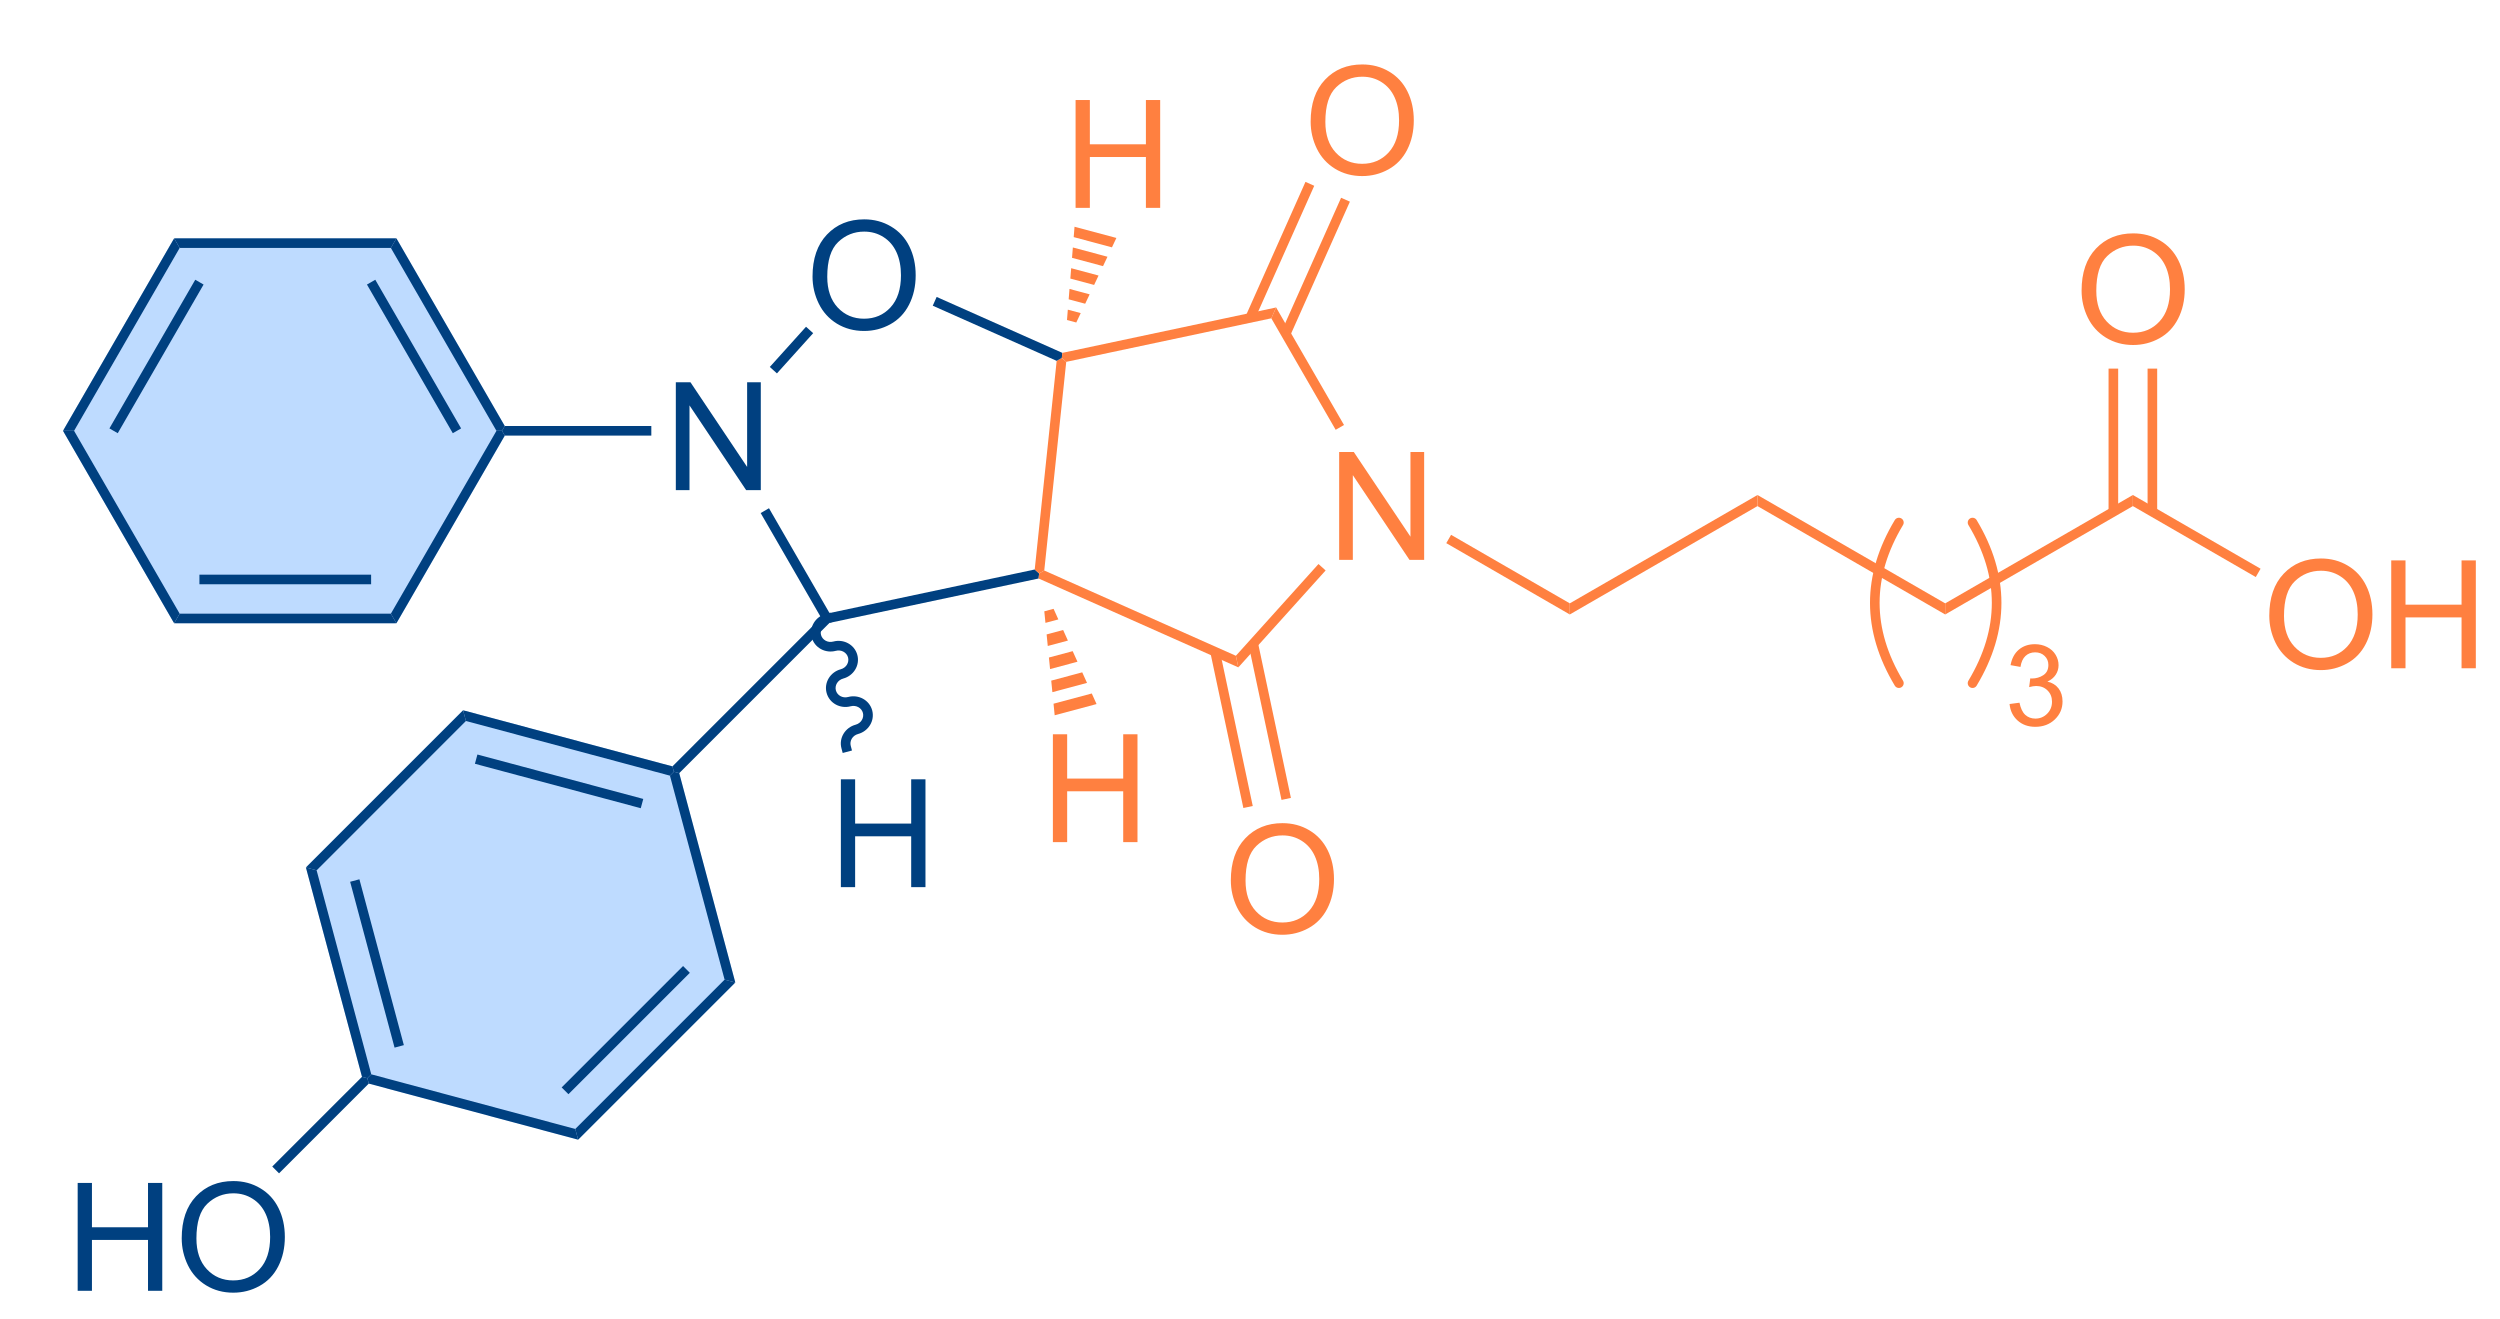 <?xml version="1.0" encoding="UTF-8"?>
<!DOCTYPE svg PUBLIC '-//W3C//DTD SVG 1.0//EN'
          'http://www.w3.org/TR/2001/REC-SVG-20010904/DTD/svg10.dtd'>
<svg stroke-dasharray="none" shape-rendering="auto" xmlns="http://www.w3.org/2000/svg" font-family="'Dialog'" text-rendering="auto" width="182" fill-opacity="1" color-interpolation="auto" color-rendering="auto" preserveAspectRatio="xMidYMid meet" font-size="12px" viewBox="0 0 182 96" fill="black" xmlns:xlink="http://www.w3.org/1999/xlink" stroke="black" image-rendering="auto" stroke-miterlimit="10" stroke-linecap="square" stroke-linejoin="miter" font-style="normal" stroke-width="1" height="96" stroke-dashoffset="0" font-weight="normal" stroke-opacity="1"
><!--Generated by the Batik Graphics2D SVG Generator--><defs id="genericDefs"
  /><g
  ><defs id="defs1"
    ><clipPath clipPathUnits="userSpaceOnUse" id="clipPath1"
      ><path d="M-1 -1 L135.308 -1 L135.308 70.682 L-1 70.682 L-1 -1 Z"
      /></clipPath
      ><clipPath clipPathUnits="userSpaceOnUse" id="clipPath2"
      ><path d="M234.831 224.312 L234.831 293.029 L366.377 293.029 L366.377 224.312 Z"
      /></clipPath
    ></defs
    ><g fill="rgb(190,219,255)" transform="scale(1.333,1.333) translate(1,1) matrix(1.029,0,0,1.029,-241.547,-230.727)" stroke="rgb(190,219,255)"
    ><path d="M260.595 246.292 L254.841 236.327 L243.332 236.327 L237.578 246.292 L243.332 256.257 L254.841 256.257 Z" stroke="none" clip-path="url(#clipPath2)"
    /></g
    ><g fill="rgb(190,219,255)" stroke-width="0.51" transform="matrix(1.371,0,0,1.371,-320.73,-306.303)" stroke-linecap="round" stroke="rgb(190,219,255)" stroke-linejoin="round"
    ><path fill="none" d="M260.595 246.292 L254.841 236.327 L243.332 236.327 L237.578 246.292 L243.332 256.257 L254.841 256.257 Z" clip-path="url(#clipPath2)"
    /></g
    ><g fill="rgb(190,219,255)" transform="matrix(1.371,0,0,1.371,-320.73,-306.303)" stroke="rgb(190,219,255)"
    ><path d="M269.721 264.394 L258.604 261.416 L250.466 269.553 L253.445 280.67 L264.562 283.649 L272.7 275.511 Z" stroke="none" clip-path="url(#clipPath2)"
    /></g
    ><g fill="rgb(190,219,255)" stroke-width="0.51" transform="matrix(1.371,0,0,1.371,-320.73,-306.303)" stroke-linecap="round" stroke="rgb(190,219,255)" stroke-linejoin="round"
    ><path fill="none" d="M269.721 264.394 L258.604 261.416 L250.466 269.553 L253.445 280.67 L264.562 283.649 L272.7 275.511 Z" clip-path="url(#clipPath2)"
    /></g
    ><g fill="rgb(0,64,128)" transform="matrix(1.371,0,0,1.371,-320.73,-306.303)" stroke="rgb(0,64,128)"
    ><path d="M277.084 238.102 Q277.084 236.675 277.85 235.871 Q278.616 235.063 279.827 235.063 Q280.618 235.063 281.254 235.444 Q281.892 235.821 282.225 236.498 Q282.561 237.175 282.561 238.035 Q282.561 238.907 282.209 239.595 Q281.858 240.282 281.212 240.636 Q280.569 240.99 279.822 240.99 Q279.014 240.99 278.376 240.6 Q277.741 240.207 277.413 239.532 Q277.084 238.855 277.084 238.102 ZM277.866 238.113 Q277.866 239.149 278.421 239.746 Q278.978 240.339 279.819 240.339 Q280.673 240.339 281.225 239.738 Q281.78 239.136 281.78 238.032 Q281.78 237.332 281.543 236.811 Q281.306 236.29 280.85 236.003 Q280.397 235.714 279.829 235.714 Q279.025 235.714 278.444 236.269 Q277.866 236.821 277.866 238.113 Z" stroke="none" clip-path="url(#clipPath2)"
    /></g
    ><g fill="rgb(0,64,128)" transform="matrix(1.371,0,0,1.371,-320.73,-306.303)" stroke="rgb(0,64,128)"
    ><path d="M269.825 249.442 L269.825 243.715 L270.603 243.715 L273.611 248.21 L273.611 243.715 L274.337 243.715 L274.337 249.442 L273.559 249.442 L270.551 244.942 L270.551 249.442 L269.825 249.442 Z" stroke="none" clip-path="url(#clipPath2)"
    /></g
    ><g fill="rgb(0,64,128)" transform="matrix(1.371,0,0,1.371,-320.73,-306.303)" stroke="rgb(0,64,128)"
    ><path d="M276.739 240.766 L277.118 241.107 L275.194 243.243 L274.815 242.901 Z" stroke="none" clip-path="url(#clipPath2)"
    /></g
    ><g fill="rgb(0,64,128)" transform="matrix(1.371,0,0,1.371,-320.73,-306.303)" stroke="rgb(0,64,128)"
    ><path d="M274.33 250.658 L274.772 250.403 L277.986 255.969 L277.858 256.257 L277.539 256.215 Z" stroke="none" clip-path="url(#clipPath2)"
    /></g
    ><g fill="rgb(0,64,128)" transform="matrix(1.371,0,0,1.371,-320.73,-306.303)" stroke="rgb(0,64,128)"
    ><path d="M277.985 256.491 L277.858 256.257 L277.986 255.969 L288.882 253.656 L289.116 253.867 L289.088 254.134 Z" stroke="none" clip-path="url(#clipPath2)"
    /></g
    ><g fill="rgb(255,128,64)" transform="matrix(1.371,0,0,1.371,-320.73,-306.303)" stroke="rgb(255,128,64)"
    ><path d="M289.389 253.709 L289.116 253.867 L288.882 253.656 L290.048 242.577 L290.321 242.419 L290.556 242.63 Z" stroke="none" clip-path="url(#clipPath2)"
    /></g
    ><g fill="rgb(0,64,128)" transform="matrix(1.371,0,0,1.371,-320.73,-306.303)" stroke="rgb(0,64,128)"
    ><path d="M290.349 242.153 L290.321 242.419 L290.048 242.577 L283.468 239.649 L283.675 239.183 Z" stroke="none" clip-path="url(#clipPath2)"
    /></g
    ><g fill="rgb(255,128,64)" transform="matrix(1.371,0,0,1.371,-320.73,-306.303)" stroke="rgb(255,128,64)"
    ><path d="M305.048 253.145 L305.048 247.418 L305.826 247.418 L308.834 251.913 L308.834 247.418 L309.561 247.418 L309.561 253.145 L308.782 253.145 L305.774 248.645 L305.774 253.145 L305.048 253.145 Z" stroke="none" clip-path="url(#clipPath2)"
    /></g
    ><g fill="rgb(255,128,64)" transform="matrix(1.371,0,0,1.371,-320.73,-306.303)" stroke="rgb(255,128,64)"
    ><path d="M289.088 254.134 L289.116 253.867 L289.389 253.709 L299.564 258.237 L299.695 258.853 Z" stroke="none" clip-path="url(#clipPath2)"
    /></g
    ><g fill="rgb(255,128,64)" transform="matrix(1.371,0,0,1.371,-320.73,-306.303)" stroke="rgb(255,128,64)"
    ><path d="M299.695 258.853 L299.564 258.237 L303.95 253.365 L304.329 253.707 Z" stroke="none" clip-path="url(#clipPath2)"
    /></g
    ><g fill="rgb(255,128,64)" transform="matrix(1.371,0,0,1.371,-320.73,-306.303)" stroke="rgb(255,128,64)"
    ><path d="M305.305 245.983 L304.863 246.238 L301.445 240.318 L301.701 239.742 Z" stroke="none" clip-path="url(#clipPath2)"
    /></g
    ><g fill="rgb(255,128,64)" transform="matrix(1.371,0,0,1.371,-320.73,-306.303)" stroke="rgb(255,128,64)"
    ><path d="M301.701 239.742 L301.445 240.318 L290.556 242.63 L290.321 242.419 L290.349 242.153 Z" stroke="none" clip-path="url(#clipPath2)"
    /></g
    ><g fill="rgb(255,128,64)" transform="matrix(1.371,0,0,1.371,-320.73,-306.303)" stroke="rgb(255,128,64)"
    ><path d="M303.534 229.877 Q303.534 228.45 304.3 227.645 Q305.065 226.838 306.276 226.838 Q307.068 226.838 307.703 227.218 Q308.341 227.596 308.675 228.273 Q309.011 228.95 309.011 229.809 Q309.011 230.682 308.659 231.369 Q308.308 232.057 307.662 232.411 Q307.019 232.765 306.271 232.765 Q305.464 232.765 304.826 232.374 Q304.19 231.981 303.862 231.307 Q303.534 230.63 303.534 229.877 ZM304.315 229.887 Q304.315 230.924 304.87 231.52 Q305.427 232.114 306.269 232.114 Q307.123 232.114 307.675 231.512 Q308.229 230.911 308.229 229.807 Q308.229 229.106 307.992 228.585 Q307.755 228.065 307.3 227.778 Q306.847 227.489 306.279 227.489 Q305.474 227.489 304.894 228.044 Q304.315 228.596 304.315 229.887 Z" stroke="none" clip-path="url(#clipPath2)"
    /></g
    ><g fill="rgb(255,128,64)" transform="matrix(1.371,0,0,1.371,-320.73,-306.303)" stroke="rgb(255,128,64)"
    ><path d="M302.446 241.242 L305.618 234.124 L305.151 233.917 L301.98 241.034 ZM300.553 240.399 L303.725 233.281 L303.259 233.073 L300.087 240.192 Z" stroke="none" clip-path="url(#clipPath2)"
    /></g
    ><g fill="rgb(255,128,64)" transform="matrix(1.371,0,0,1.371,-320.73,-306.303)" stroke="rgb(255,128,64)"
    ><path d="M299.296 270.164 Q299.296 268.737 300.062 267.932 Q300.827 267.125 302.038 267.125 Q302.83 267.125 303.466 267.505 Q304.103 267.883 304.437 268.56 Q304.773 269.237 304.773 270.096 Q304.773 270.969 304.421 271.656 Q304.07 272.344 303.424 272.698 Q302.781 273.052 302.033 273.052 Q301.226 273.052 300.588 272.661 Q299.952 272.268 299.624 271.594 Q299.296 270.917 299.296 270.164 ZM300.077 270.175 Q300.077 271.211 300.632 271.807 Q301.19 272.401 302.031 272.401 Q302.885 272.401 303.437 271.8 Q303.991 271.198 303.991 270.094 Q303.991 269.393 303.755 268.873 Q303.518 268.352 303.062 268.065 Q302.609 267.776 302.041 267.776 Q301.236 267.776 300.656 268.331 Q300.077 268.883 300.077 270.175 Z" stroke="none" clip-path="url(#clipPath2)"
    /></g
    ><g fill="rgb(255,128,64)" transform="matrix(1.371,0,0,1.371,-320.73,-306.303)" stroke="rgb(255,128,64)"
    ><path d="M298.211 258.078 L299.961 266.321 L300.46 266.215 L298.71 257.972 ZM300.237 257.646 L301.987 265.891 L302.486 265.785 L300.736 257.54 Z" stroke="none" clip-path="url(#clipPath2)"
    /></g
    ><g fill="rgb(0,64,128)" transform="matrix(1.371,0,0,1.371,-320.73,-306.303)" stroke="rgb(0,64,128)"
    ><path d="M268.524 246.037 L268.524 246.547 L260.742 246.547 L260.595 246.292 L260.742 246.037 Z" stroke="none" clip-path="url(#clipPath2)"
    /></g
    ><g fill="rgb(0,64,128)" transform="matrix(1.371,0,0,1.371,-320.73,-306.303)" stroke="rgb(0,64,128)"
    ><path d="M260.742 246.037 L260.595 246.292 L260.301 246.292 L254.694 236.582 L254.988 236.071 ZM258.424 246.164 L253.866 238.27 L253.424 238.525 L257.982 246.419 Z" stroke="none" clip-path="url(#clipPath2)"
    /></g
    ><g fill="rgb(0,64,128)" transform="matrix(1.371,0,0,1.371,-320.73,-306.303)" stroke="rgb(0,64,128)"
    ><path d="M254.988 236.071 L254.694 236.582 L243.479 236.582 L243.185 236.071 Z" stroke="none" clip-path="url(#clipPath2)"
    /></g
    ><g fill="rgb(0,64,128)" transform="matrix(1.371,0,0,1.371,-320.73,-306.303)" stroke="rgb(0,64,128)"
    ><path d="M243.185 236.071 L243.479 236.582 L237.872 246.292 L237.283 246.292 ZM244.307 238.27 L239.749 246.164 L240.191 246.419 L244.749 238.525 Z" stroke="none" clip-path="url(#clipPath2)"
    /></g
    ><g fill="rgb(0,64,128)" transform="matrix(1.371,0,0,1.371,-320.73,-306.303)" stroke="rgb(0,64,128)"
    ><path d="M237.283 246.292 L237.872 246.292 L243.479 256.002 L243.185 256.512 Z" stroke="none" clip-path="url(#clipPath2)"
    /></g
    ><g fill="rgb(0,64,128)" transform="matrix(1.371,0,0,1.371,-320.73,-306.303)" stroke="rgb(0,64,128)"
    ><path d="M243.185 256.512 L243.479 256.002 L254.694 256.002 L254.988 256.512 ZM244.528 254.44 L253.645 254.44 L253.645 253.93 L244.528 253.93 Z" stroke="none" clip-path="url(#clipPath2)"
    /></g
    ><g fill="rgb(0,64,128)" transform="matrix(1.371,0,0,1.371,-320.73,-306.303)" stroke="rgb(0,64,128)"
    ><path d="M254.988 256.512 L254.694 256.002 L260.301 246.292 L260.595 246.292 L260.742 246.547 Z" stroke="none" clip-path="url(#clipPath2)"
    /></g
    ><g fill="rgb(0,64,128)" transform="matrix(1.371,0,0,1.371,-320.73,-306.303)" stroke="rgb(0,64,128)"
    ><path d="M277.539 256.215 L277.858 256.257 L277.985 256.491 L270.005 264.47 L269.721 264.394 L269.645 264.11 Z" stroke="none" clip-path="url(#clipPath2)"
    /></g
    ><g fill="rgb(255,128,64)" transform="matrix(1.371,0,0,1.371,-320.73,-306.303)" stroke="rgb(255,128,64)"
    ><path d="M291.052 234.453 L291.052 228.727 L291.81 228.727 L291.81 231.078 L294.786 231.078 L294.786 228.727 L295.544 228.727 L295.544 234.453 L294.786 234.453 L294.786 231.753 L291.81 231.753 L291.81 234.453 L291.052 234.453 Z" stroke="none" clip-path="url(#clipPath2)"
    /></g
    ><g fill="rgb(255,128,64)" transform="matrix(1.371,0,0,1.371,-320.73,-306.303)" stroke="rgb(255,128,64)"
    ><path d="M290.596 240.409 L290.64 239.859 L291.325 240.042 L291.089 240.541 ZM290.685 239.309 L290.729 238.758 L291.799 239.045 L291.562 239.544 ZM290.774 238.208 L290.818 237.657 L292.272 238.047 L292.036 238.546 ZM290.863 237.107 L290.907 236.556 L292.746 237.049 L292.509 237.548 ZM290.952 236.006 L290.996 235.456 L293.219 236.051 L292.983 236.55 Z" stroke="none" clip-path="url(#clipPath2)"
    /></g
    ><g fill="rgb(255,128,64)" transform="matrix(1.371,0,0,1.371,-320.73,-306.303)" stroke="rgb(255,128,64)"
    ><path d="M289.847 268.133 L289.847 262.406 L290.605 262.406 L290.605 264.758 L293.581 264.758 L293.581 262.406 L294.339 262.406 L294.339 268.133 L293.581 268.133 L293.581 265.433 L290.605 265.433 L290.605 268.133 L289.847 268.133 Z" stroke="none" clip-path="url(#clipPath2)"
    /></g
    ><g fill="rgb(255,128,64)" transform="matrix(1.371,0,0,1.371,-320.73,-306.303)" stroke="rgb(255,128,64)"
    ><path d="M289.884 255.745 L290.137 256.307 L289.452 256.49 L289.391 255.877 ZM290.391 256.869 L290.644 257.43 L289.575 257.717 L289.514 257.104 ZM290.898 257.992 L291.152 258.554 L289.697 258.943 L289.636 258.33 ZM291.405 259.116 L291.659 259.677 L289.82 260.17 L289.759 259.557 ZM291.912 260.239 L292.166 260.801 L289.942 261.397 L289.881 260.783 Z" stroke="none" clip-path="url(#clipPath2)"
    /></g
    ><g fill="rgb(0,64,128)" transform="matrix(1.371,0,0,1.371,-320.73,-306.303)" stroke="rgb(0,64,128)"
    ><path d="M278.589 270.523 L278.589 264.797 L279.346 264.797 L279.346 267.148 L282.323 267.148 L282.323 264.797 L283.081 264.797 L283.081 270.523 L282.323 270.523 L282.323 267.823 L279.346 267.823 L279.346 270.523 L278.589 270.523 Z" stroke="none" clip-path="url(#clipPath2)"
    /></g
    ><g fill="rgb(0,64,128)" transform="matrix(1.371,0,0,1.371,-320.73,-306.303)" stroke="rgb(0,64,128)"
    ><path d="M277.924 256.503 L277.924 256.503 C277.627 256.583 277.465 256.871 277.535 257.132 L277.289 257.198 L277.535 257.132 C277.605 257.393 277.89 257.562 278.187 257.482 L278.252 257.729 L278.187 257.482 C278.736 257.335 279.315 257.641 279.463 258.193 L279.216 258.259 L279.463 258.193 C279.611 258.745 279.263 259.3 278.713 259.447 L278.647 259.201 L278.713 259.447 C278.416 259.527 278.254 259.815 278.324 260.076 L278.077 260.142 L278.324 260.076 C278.394 260.337 278.678 260.506 278.975 260.426 L279.041 260.673 L278.975 260.426 C279.525 260.279 280.104 260.585 280.252 261.137 L280.005 261.203 L280.252 261.137 C280.4 261.689 280.052 262.244 279.502 262.391 L279.436 262.145 L279.502 262.391 C279.205 262.471 279.043 262.759 279.113 263.02 L279.179 263.267 L278.686 263.399 L278.62 263.152 C278.472 262.6 278.82 262.046 279.37 261.898 L279.37 261.898 C279.667 261.819 279.829 261.53 279.759 261.269 L279.759 261.269 C279.689 261.008 279.404 260.84 279.107 260.919 L279.107 260.919 C278.557 261.067 277.979 260.76 277.831 260.208 L277.831 260.208 C277.683 259.656 278.031 259.102 278.581 258.954 L278.581 258.954 C278.878 258.875 279.04 258.586 278.97 258.325 L278.97 258.325 C278.9 258.064 278.615 257.896 278.319 257.975 L278.319 257.975 C277.769 258.123 277.19 257.816 277.042 257.264 L277.042 257.264 C276.894 256.712 277.242 256.158 277.792 256.01 L278.038 255.944 L278.171 256.437 Z" stroke="none" clip-path="url(#clipPath2)"
    /></g
    ><g fill="rgb(0,64,128)" transform="matrix(1.371,0,0,1.371,-320.73,-306.303)" stroke="rgb(0,64,128)"
    ><path d="M269.645 264.11 L269.721 264.394 L269.512 264.603 L258.68 261.7 L258.528 261.131 ZM268.096 265.839 L259.289 263.48 L259.157 263.972 L267.963 266.332 Z" stroke="none" clip-path="url(#clipPath2)"
    /></g
    ><g fill="rgb(0,64,128)" transform="matrix(1.371,0,0,1.371,-320.73,-306.303)" stroke="rgb(0,64,128)"
    ><path d="M258.528 261.131 L258.68 261.7 L250.751 269.63 L250.182 269.477 Z" stroke="none" clip-path="url(#clipPath2)"
    /></g
    ><g fill="rgb(0,64,128)" transform="matrix(1.371,0,0,1.371,-320.73,-306.303)" stroke="rgb(0,64,128)"
    ><path d="M250.182 269.477 L250.751 269.63 L253.653 280.462 L253.445 280.67 L253.161 280.594 ZM252.531 270.238 L254.89 279.045 L255.383 278.912 L253.023 270.106 Z" stroke="none" clip-path="url(#clipPath2)"
    /></g
    ><g fill="rgb(0,64,128)" transform="matrix(1.371,0,0,1.371,-320.73,-306.303)" stroke="rgb(0,64,128)"
    ><path d="M253.521 280.954 L253.445 280.67 L253.653 280.462 L264.485 283.364 L264.638 283.933 Z" stroke="none" clip-path="url(#clipPath2)"
    /></g
    ><g fill="rgb(0,64,128)" transform="matrix(1.371,0,0,1.371,-320.73,-306.303)" stroke="rgb(0,64,128)"
    ><path d="M264.638 283.933 L264.485 283.364 L272.415 275.434 L272.984 275.587 ZM264.123 281.518 L270.569 275.072 L270.209 274.711 L263.762 281.158 Z" stroke="none" clip-path="url(#clipPath2)"
    /></g
    ><g fill="rgb(0,64,128)" transform="matrix(1.371,0,0,1.371,-320.73,-306.303)" stroke="rgb(0,64,128)"
    ><path d="M272.984 275.587 L272.415 275.434 L269.512 264.603 L269.721 264.394 L270.005 264.47 Z" stroke="none" clip-path="url(#clipPath2)"
    /></g
    ><g fill="rgb(255,128,64)" transform="matrix(1.371,0,0,1.371,-320.73,-306.303)" stroke="rgb(255,128,64)"
    ><path d="M310.736 252.257 L310.991 251.815 L317.294 255.454 L317.294 256.044 Z" stroke="none" clip-path="url(#clipPath2)"
    /></g
    ><g fill="rgb(255,128,64)" transform="matrix(1.371,0,0,1.371,-320.73,-306.303)" stroke="rgb(255,128,64)"
    ><path d="M317.294 256.044 L317.294 255.454 L327.261 249.7 L327.261 250.289 Z" stroke="none" clip-path="url(#clipPath2)"
    /></g
    ><g fill="rgb(255,128,64)" transform="matrix(1.371,0,0,1.371,-320.73,-306.303)" stroke="rgb(255,128,64)"
    ><path d="M327.261 250.289 L327.261 249.7 L337.228 255.454 L337.228 256.044 Z" stroke="none" clip-path="url(#clipPath2)"
    /></g
    ><g fill="rgb(255,128,64)" transform="matrix(1.371,0,0,1.371,-320.73,-306.303)" stroke="rgb(255,128,64)"
    ><path d="M337.228 256.044 L337.228 255.454 L347.194 249.7 L347.194 250.289 Z" stroke="none" clip-path="url(#clipPath2)"
    /></g
    ><g fill="rgb(255,128,64)" transform="matrix(1.371,0,0,1.371,-320.73,-306.303)" stroke="rgb(255,128,64)"
    ><path d="M344.471 238.847 Q344.471 237.42 345.236 236.615 Q346.002 235.808 347.213 235.808 Q348.005 235.808 348.64 236.188 Q349.278 236.566 349.611 237.243 Q349.947 237.92 349.947 238.779 Q349.947 239.652 349.596 240.339 Q349.244 241.027 348.599 241.381 Q347.955 241.735 347.208 241.735 Q346.401 241.735 345.763 241.344 Q345.127 240.951 344.799 240.277 Q344.471 239.6 344.471 238.847 ZM345.252 238.857 Q345.252 239.894 345.807 240.49 Q346.364 241.084 347.205 241.084 Q348.059 241.084 348.611 240.482 Q349.166 239.881 349.166 238.777 Q349.166 238.076 348.929 237.555 Q348.692 237.035 348.236 236.748 Q347.783 236.459 347.216 236.459 Q346.411 236.459 345.83 237.014 Q345.252 237.566 345.252 238.857 Z" stroke="none" clip-path="url(#clipPath2)"
    /></g
    ><g fill="rgb(255,128,64)" transform="matrix(1.371,0,0,1.371,-320.73,-306.303)" stroke="rgb(255,128,64)"
    ><path d="M348.485 250.593 L348.485 242.989 L347.975 242.989 L347.975 250.593 ZM346.414 250.593 L346.414 242.989 L345.903 242.989 L345.903 250.593 Z" stroke="none" clip-path="url(#clipPath2)"
    /></g
    ><g fill="rgb(255,128,64)" transform="matrix(1.371,0,0,1.371,-320.73,-306.303)" stroke="rgb(255,128,64)"
    ><path d="M354.438 256.11 Q354.438 254.683 355.203 253.878 Q355.969 253.071 357.18 253.071 Q357.972 253.071 358.607 253.451 Q359.245 253.829 359.578 254.506 Q359.914 255.183 359.914 256.042 Q359.914 256.915 359.563 257.602 Q359.211 258.29 358.565 258.644 Q357.922 258.998 357.175 258.998 Q356.367 258.998 355.729 258.608 Q355.094 258.214 354.766 257.54 Q354.438 256.863 354.438 256.11 ZM355.219 256.12 Q355.219 257.157 355.774 257.753 Q356.331 258.347 357.172 258.347 Q358.026 258.347 358.578 257.745 Q359.133 257.144 359.133 256.04 Q359.133 255.339 358.896 254.818 Q358.659 254.298 358.203 254.011 Q357.75 253.722 357.183 253.722 Q356.378 253.722 355.797 254.277 Q355.219 254.829 355.219 256.12 ZM360.913 258.899 L360.913 253.173 L361.671 253.173 L361.671 255.524 L364.647 255.524 L364.647 253.173 L365.405 253.173 L365.405 258.899 L364.647 258.899 L364.647 256.199 L361.671 256.199 L361.671 258.899 L360.913 258.899 Z" stroke="none" clip-path="url(#clipPath2)"
    /></g
    ><g fill="rgb(255,128,64)" transform="matrix(1.371,0,0,1.371,-320.73,-306.303)" stroke="rgb(255,128,64)"
    ><path d="M347.194 250.289 L347.194 249.7 L353.975 253.615 L353.72 254.057 Z" stroke="none" clip-path="url(#clipPath2)"
    /></g
    ><g fill="rgb(255,128,64)" transform="matrix(1.371,0,0,1.371,-320.73,-306.303)" stroke="rgb(255,128,64)"
    ><path d="M340.646 260.799 L341.173 260.729 Q341.265 261.178 341.482 261.376 Q341.701 261.573 342.015 261.573 Q342.386 261.573 342.642 261.315 Q342.9 261.057 342.9 260.676 Q342.9 260.313 342.662 260.079 Q342.425 259.842 342.058 259.842 Q341.91 259.842 341.687 259.901 L341.746 259.438 Q341.798 259.444 341.83 259.444 Q342.168 259.444 342.437 259.268 Q342.707 259.092 342.707 258.725 Q342.707 258.436 342.509 258.247 Q342.314 258.055 342.003 258.055 Q341.695 258.055 341.49 258.249 Q341.285 258.442 341.226 258.829 L340.699 258.735 Q340.796 258.204 341.138 257.913 Q341.482 257.622 341.992 257.622 Q342.343 257.622 342.638 257.772 Q342.935 257.923 343.091 258.184 Q343.248 258.444 343.248 258.737 Q343.248 259.016 343.097 259.245 Q342.949 259.473 342.656 259.608 Q343.037 259.696 343.248 259.973 Q343.459 260.249 343.459 260.665 Q343.459 261.227 343.048 261.62 Q342.638 262.01 342.011 262.01 Q341.447 262.01 341.072 261.674 Q340.699 261.337 340.646 260.799 Z" stroke="none" clip-path="url(#clipPath2)"
    /></g
    ><g fill="rgb(255,128,64)" stroke-width="0.51" transform="matrix(1.371,0,0,1.371,-320.73,-306.303)" stroke-linecap="round" stroke="rgb(255,128,64)" stroke-linejoin="round"
    ><path fill="none" d="M338.68 259.692 Q341.239 255.428 338.68 251.163" clip-path="url(#clipPath2)"
    /></g
    ><g fill="rgb(255,128,64)" stroke-width="0.51" transform="matrix(1.371,0,0,1.371,-320.73,-306.303)" stroke-linecap="round" stroke="rgb(255,128,64)" stroke-linejoin="round"
    ><path fill="none" d="M334.77 251.163 Q332.211 255.428 334.77 259.692" clip-path="url(#clipPath2)"
    /></g
    ><g fill="rgb(0,64,128)" transform="matrix(1.371,0,0,1.371,-320.73,-306.303)" stroke="rgb(0,64,128)"
    ><path d="M238.063 291.958 L238.063 286.231 L238.821 286.231 L238.821 288.583 L241.798 288.583 L241.798 286.231 L242.555 286.231 L242.555 291.958 L241.798 291.958 L241.798 289.257 L238.821 289.257 L238.821 291.958 L238.063 291.958 ZM243.588 289.169 Q243.588 287.741 244.353 286.937 Q245.119 286.13 246.33 286.13 Q247.122 286.13 247.757 286.51 Q248.395 286.887 248.728 287.565 Q249.064 288.241 249.064 289.101 Q249.064 289.973 248.713 290.661 Q248.361 291.348 247.715 291.702 Q247.072 292.057 246.325 292.057 Q245.518 292.057 244.88 291.666 Q244.244 291.273 243.916 290.598 Q243.588 289.921 243.588 289.169 ZM244.369 289.179 Q244.369 290.216 244.924 290.812 Q245.481 291.406 246.322 291.406 Q247.176 291.406 247.728 290.804 Q248.283 290.202 248.283 289.098 Q248.283 288.398 248.046 287.877 Q247.809 287.356 247.353 287.07 Q246.9 286.781 246.333 286.781 Q245.528 286.781 244.947 287.335 Q244.369 287.887 244.369 289.179 Z" stroke="none" clip-path="url(#clipPath2)"
    /></g
    ><g fill="rgb(0,64,128)" transform="matrix(1.371,0,0,1.371,-320.73,-306.303)" stroke="rgb(0,64,128)"
    ><path d="M253.161 280.594 L253.445 280.67 L253.521 280.954 L248.756 285.72 L248.395 285.359 Z" stroke="none" clip-path="url(#clipPath2)"
    /></g
  ></g
></svg
>
